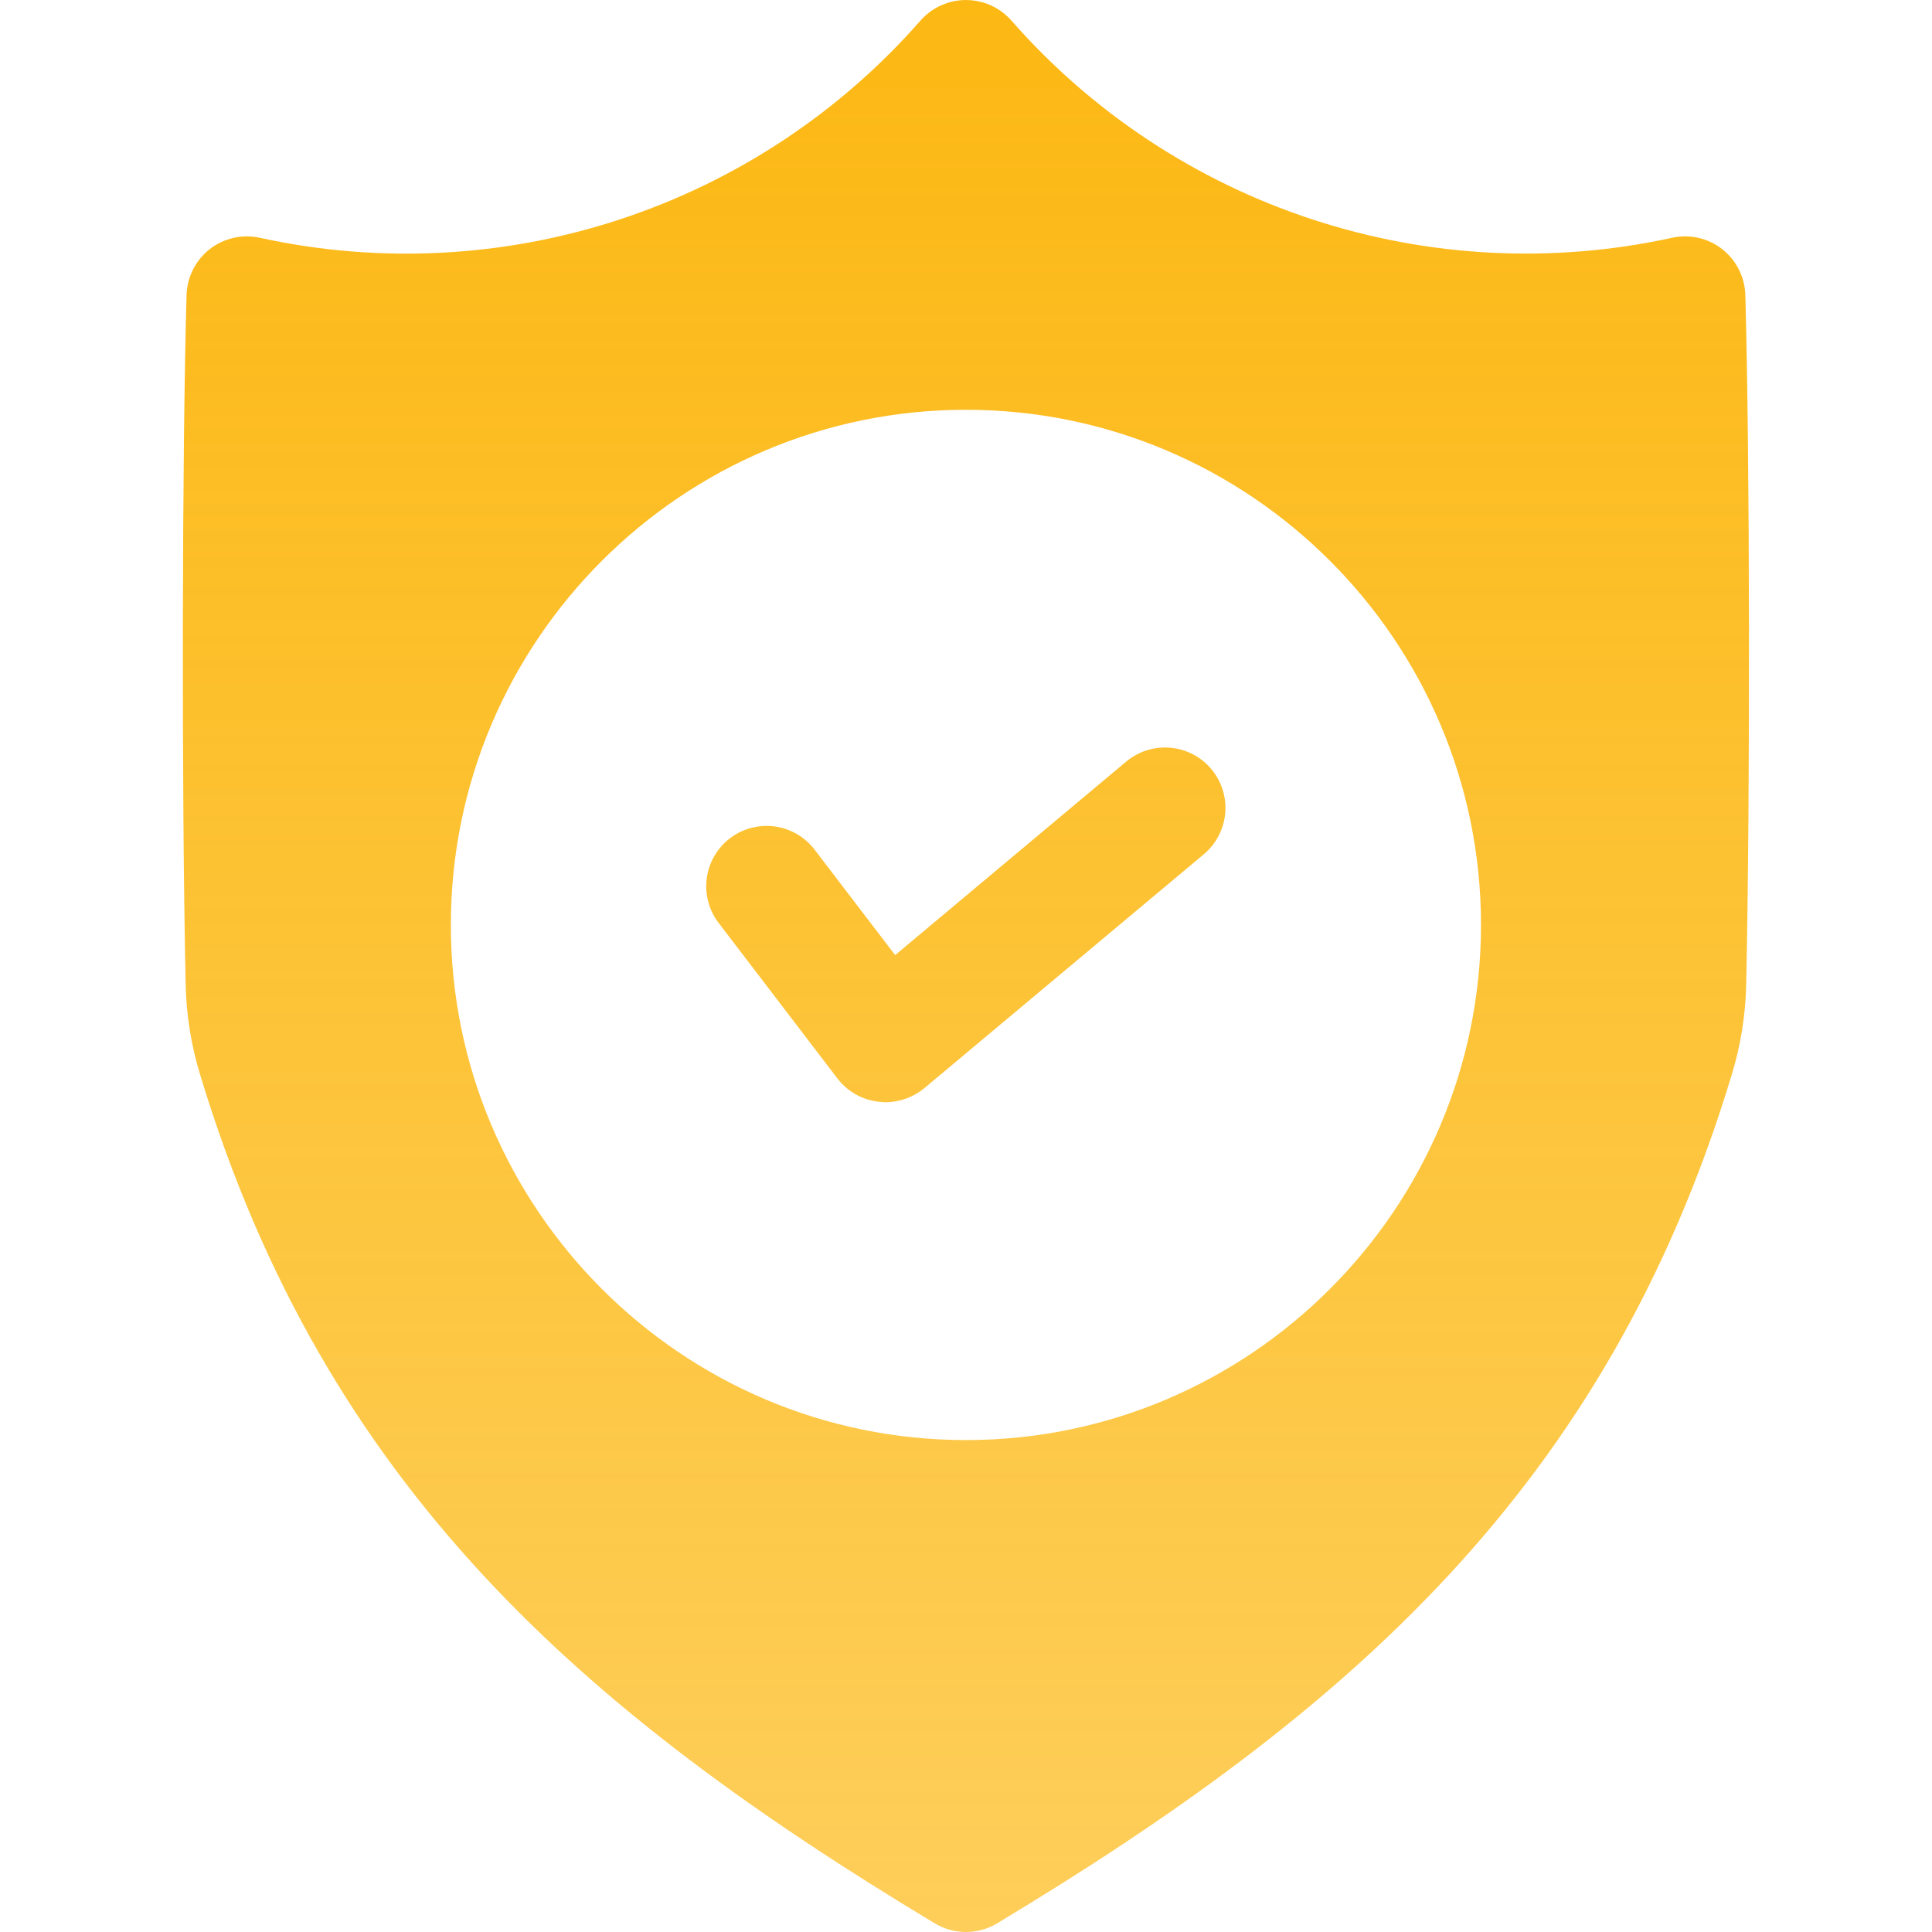 <?xml version="1.0" encoding="UTF-8"?>
<svg xmlns="http://www.w3.org/2000/svg" width="80" height="80" viewBox="0 0 80 80" fill="none">
  <g clip-path="url(#clip0_254_209)">
    <path fill-rule="evenodd" clip-rule="evenodd" d="M29.768 38.231C29.566 37.971 29.417 37.673 29.331 37.355C29.244 37.036 29.221 36.704 29.264 36.377C29.306 36.05 29.413 35.734 29.578 35.449C29.743 35.163 29.963 34.913 30.225 34.712C30.487 34.512 30.786 34.366 31.105 34.282C31.424 34.197 31.757 34.177 32.083 34.222C32.41 34.267 32.725 34.376 33.009 34.543C33.294 34.71 33.542 34.932 33.741 35.195L37.066 39.549L46.636 31.534C47.146 31.109 47.803 30.903 48.464 30.962C49.125 31.021 49.735 31.34 50.161 31.85C50.586 32.359 50.792 33.016 50.733 33.677C50.674 34.338 50.355 34.948 49.846 35.374L38.27 45.063C37.818 45.434 37.252 45.639 36.666 45.643C36.574 45.641 36.481 45.633 36.389 45.621C36.054 45.585 35.73 45.482 35.436 45.317C35.142 45.152 34.884 44.928 34.679 44.661L29.768 38.231ZM8.685 10.315C8.396 10.542 8.16 10.829 7.994 11.157C7.829 11.485 7.737 11.845 7.725 12.212C7.537 18.731 7.518 32.84 7.686 40.687C7.707 41.997 7.914 43.298 8.302 44.549C13.474 61.605 24.198 70.915 38.708 79.643C39.098 79.877 39.543 80 39.997 80C40.452 80 40.897 79.877 41.286 79.643C55.795 70.914 66.521 61.605 71.693 44.549C72.081 43.298 72.288 41.997 72.308 40.687C72.475 32.84 72.457 18.731 72.27 12.212C72.259 11.845 72.168 11.485 72.002 11.157C71.836 10.829 71.6 10.541 71.31 10.315C71.021 10.089 70.684 9.93 70.326 9.849C69.968 9.768 69.596 9.767 69.237 9.846C64.289 10.928 59.141 10.664 54.329 9.081C49.518 7.499 45.218 4.657 41.877 0.849C41.642 0.583 41.353 0.369 41.029 0.223C40.705 0.077 40.353 0.001 39.998 0.001C39.642 0.001 39.291 0.077 38.967 0.223C38.642 0.369 38.353 0.583 38.118 0.849C34.779 4.659 30.479 7.503 25.667 9.085C20.855 10.668 15.707 10.93 10.759 9.846C10.4 9.768 10.028 9.769 9.67 9.85C9.312 9.931 8.976 10.09 8.686 10.315H8.685ZM18.669 38.299C18.669 50.053 28.236 59.63 39.997 59.63C51.758 59.63 61.325 50.053 61.325 38.299C61.325 26.534 51.758 16.968 39.997 16.968C28.236 16.968 18.669 26.534 18.669 38.298L18.669 38.299Z" fill="url(#paint0_linear_254_209)"></path>
  </g>
  <defs>
    <linearGradient id="paint0_linear_254_209" x1="39.997" y1="0.001" x2="39.997" y2="80" gradientUnits="userSpaceOnUse">
      <stop stop-color="#FCB813"></stop>
      <stop offset="1" stop-color="#FDB913" stop-opacity="0.7"></stop>
    </linearGradient>
    <clipPath id="clip0_254_209">
      <rect width="80" height="80" fill="white"></rect>
    </clipPath>
  </defs>
</svg>
